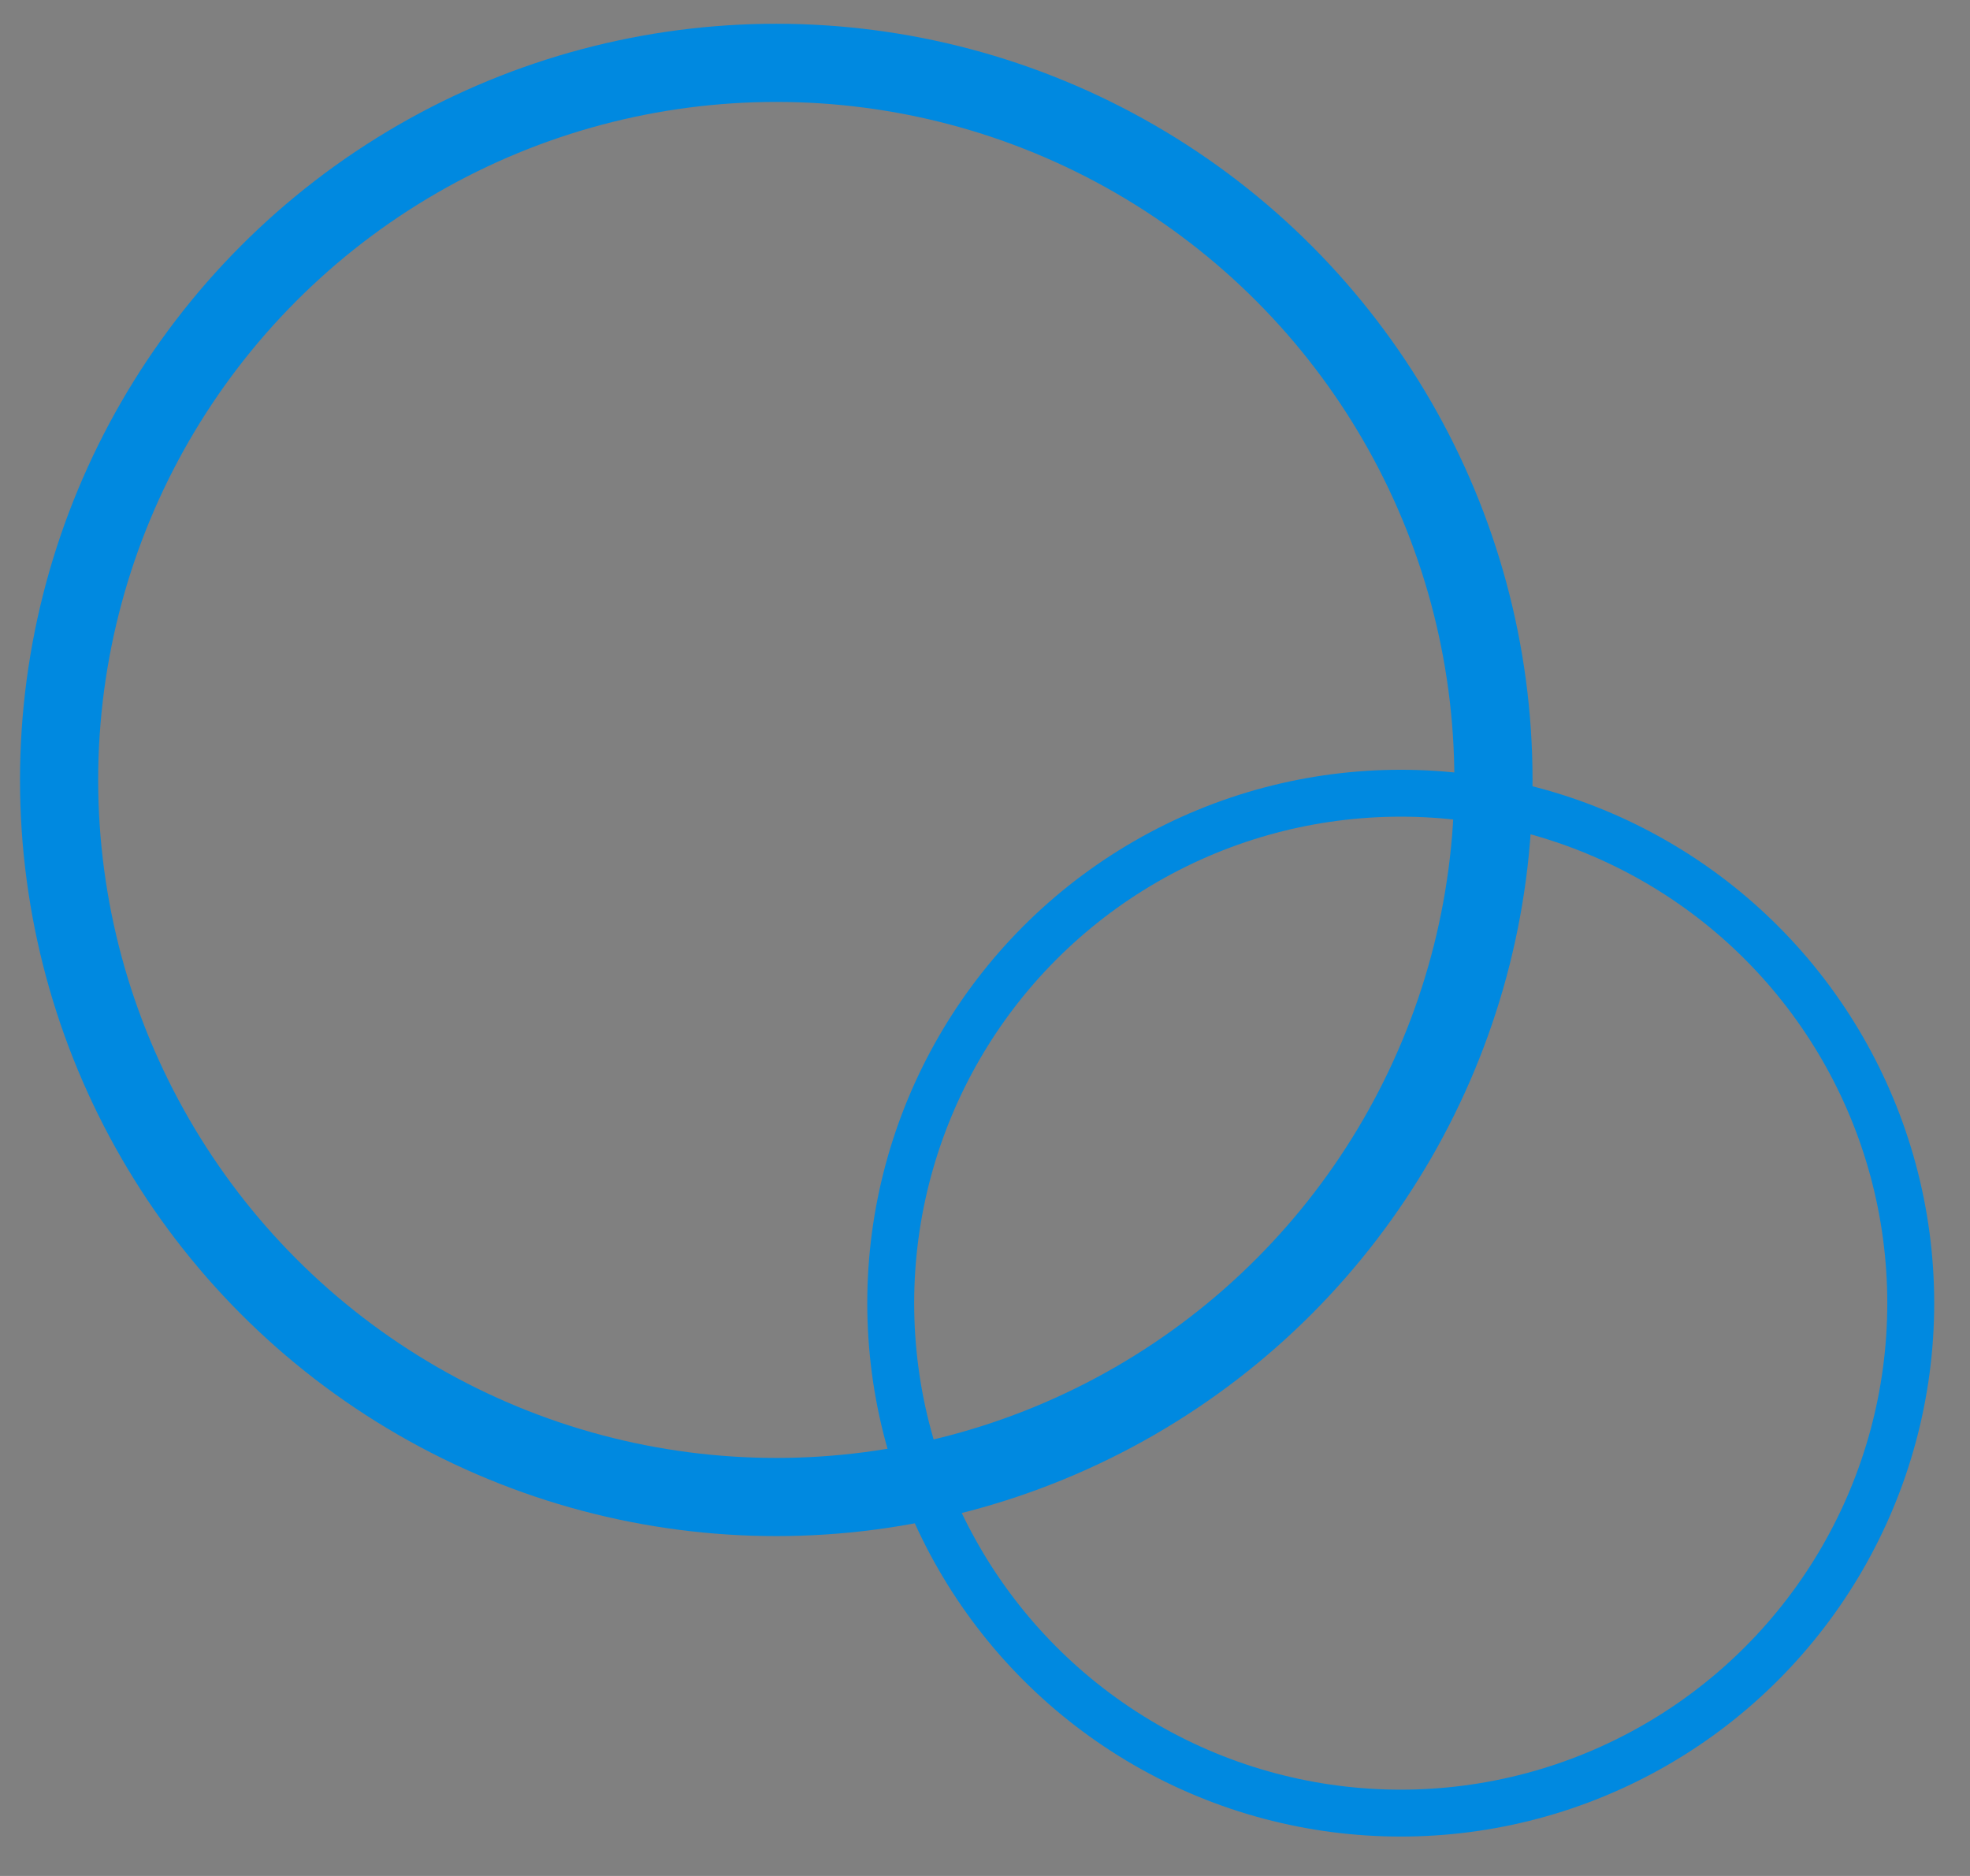 <svg version="1.1" id="圖層_1" xmlns="http://www.w3.org/2000/svg" xmlns:xlink="http://www.w3.org/1999/xlink" x="0" y="0" viewBox="0 0 126 120" xml:space="preserve"><rect x="0" y="0" width="126" height="120" fill="#808080" stroke="none"/><style>.st2{clip-path:url(#SVGID_5_)}.st26{fill:#fff}</style><defs><path id="SVGID_32_" d="M-796 252.18h1922v550.57H-796z"/></defs><clipPath id="SVGID_2_"><use xlink:href="#SVGID_32_" overflow="visible"/></clipPath><g clip-path="url(#SVGID_2_)"><defs><path id="SVGID_34_" d="M-796 143.06h1922v768.8H-796z"/></defs><radialGradient id="SVGID_3_" cx="549.743" cy="-118.802" r="1803.565" gradientUnits="userSpaceOnUse"><stop offset="0" stop-color="#00b5f8"/><stop offset=".03" stop-color="#00a1e3"/><stop offset=".106" stop-color="#0073b4"/><stop offset=".181" stop-color="#004e8d"/><stop offset=".255" stop-color="#00316f"/><stop offset=".327" stop-color="#001c59"/><stop offset=".397" stop-color="#000f4c"/><stop offset=".462" stop-color="#000b48"/><stop offset="1"/></radialGradient><use xlink:href="#SVGID_34_" overflow="visible" fill="url(#SVGID_3_)"/><clipPath id="SVGID_5_"><use xlink:href="#SVGID_34_" overflow="visible"/></clipPath><g class="st2"><radialGradient id="SVGID_6_" cx="54.502" cy="655.29" r="490.273" gradientTransform="matrix(2.219 -.661 -.274 1.167 1093.566 -694.4)" gradientUnits="userSpaceOnUse"><stop offset="0" stop-color="#fff"/><stop offset=".012" stop-color="#f7f7f7"/><stop offset=".088" stop-color="#c3c3c3"/><stop offset=".171" stop-color="#959595"/><stop offset=".256" stop-color="#6d6d6d"/><stop offset=".346" stop-color="#4b4b4b"/><stop offset=".442" stop-color="#303030"/><stop offset=".545" stop-color="#1a1a1a"/><stop offset=".66" stop-color="#0b0b0b"/><stop offset=".795" stop-color="#030303"/><stop offset="1"/></radialGradient><path fill="url(#SVGID_6_)" d="M227.64 963.15l973.04-434.69V90.85L-143.07 691.14l121.52 272.01z"/></g><g class="st2"><path class="st26" d="M1200.68 372.94c-145.74 123.8-334.36 198.58-540.12 198.58-345.53 0-642.73-210.85-769.71-510.64h-2.73C-70.39 159.66-9.72 250.39 68.27 328.39c158.08 158.08 368.42 245.14 592.29 245.14 200.07 0 389.3-69.58 540.12-197.2v-3.39z"/><path class="st26" d="M1200.68 330.06C1057.93 460 868.35 539.35 660.56 539.35c-327.39 0-609.61-196.9-734.59-478.47h-2.83c39.69 90.16 96.18 173.05 167.88 244.76 152.01 152 354.27 235.72 569.54 235.72 201.66 0 391.91-73.47 540.12-207.72v-3.58z"/><path class="st26" d="M1200.68 285.8c-139.21 136.83-329.96 221.38-540.12 221.38-309.21 0-576.44-182.97-699.24-446.3h-2.83c37.73 81.53 89.9 156.62 155.28 222 145.93 145.93 340.12 226.3 546.78 226.3 203.55 0 394.96-78.01 540.12-219.8v-3.58z"/><path class="st26" d="M1200.68 239.77c-134.96 144.65-327.15 235.24-540.12 235.24-290.97 0-543.17-169.08-663.59-414.13h-2.83C29.71 133.8 77.5 201.1 136.53 260.13c139.86 139.86 325.96 216.88 524.03 216.88s384.17-77.02 524.03-216.88c5.47-5.47 10.81-11.03 16.09-16.64v-3.72z"/><path class="st26" d="M1200.68 191.35c-129.74 153.69-323.71 251.49-540.12 251.49C387.88 442.84 150.81 287.6 33 60.88h-2.85c33.2 64.34 76.49 123.85 129.13 176.5 133.79 133.79 311.81 207.47 501.28 207.47s367.49-73.68 501.28-207.47a718.121 718.121 0 0038.84-42.08v-3.95z"/><path class="st26" d="M1200.68 139.71c-123.14 164.38-319.4 270.96-540.12 270.96-254.29 0-476.14-141.45-591.07-349.79H66.6c30.57 55.78 69.22 107.54 115.43 153.74 127.72 127.71 297.66 198.05 478.53 198.05s350.81-70.34 478.53-198.05a682.676 682.676 0 0061.59-70.68v-4.23z"/><path class="st26" d="M1200.68 83.43C1086.22 260.8 886.9 378.5 660.56 378.5c-235.81 0-442.31-127.73-554.05-317.62h-2.92c27.63 47.25 61.48 91.27 101.2 130.99C326.43 313.51 488.29 380.5 660.56 380.5s334.13-66.99 455.77-188.63c32.01-32.01 60.14-66.86 84.35-103.91v-4.53z"/></g></g><g fill="none" stroke="#0089e0" stroke-miterlimit="10"><circle cx="49.65" cy="49.89" r="45.87" stroke-width="5"/><circle cx="89.59" cy="83.36" r="32.62" stroke-width="3"/></g></svg>